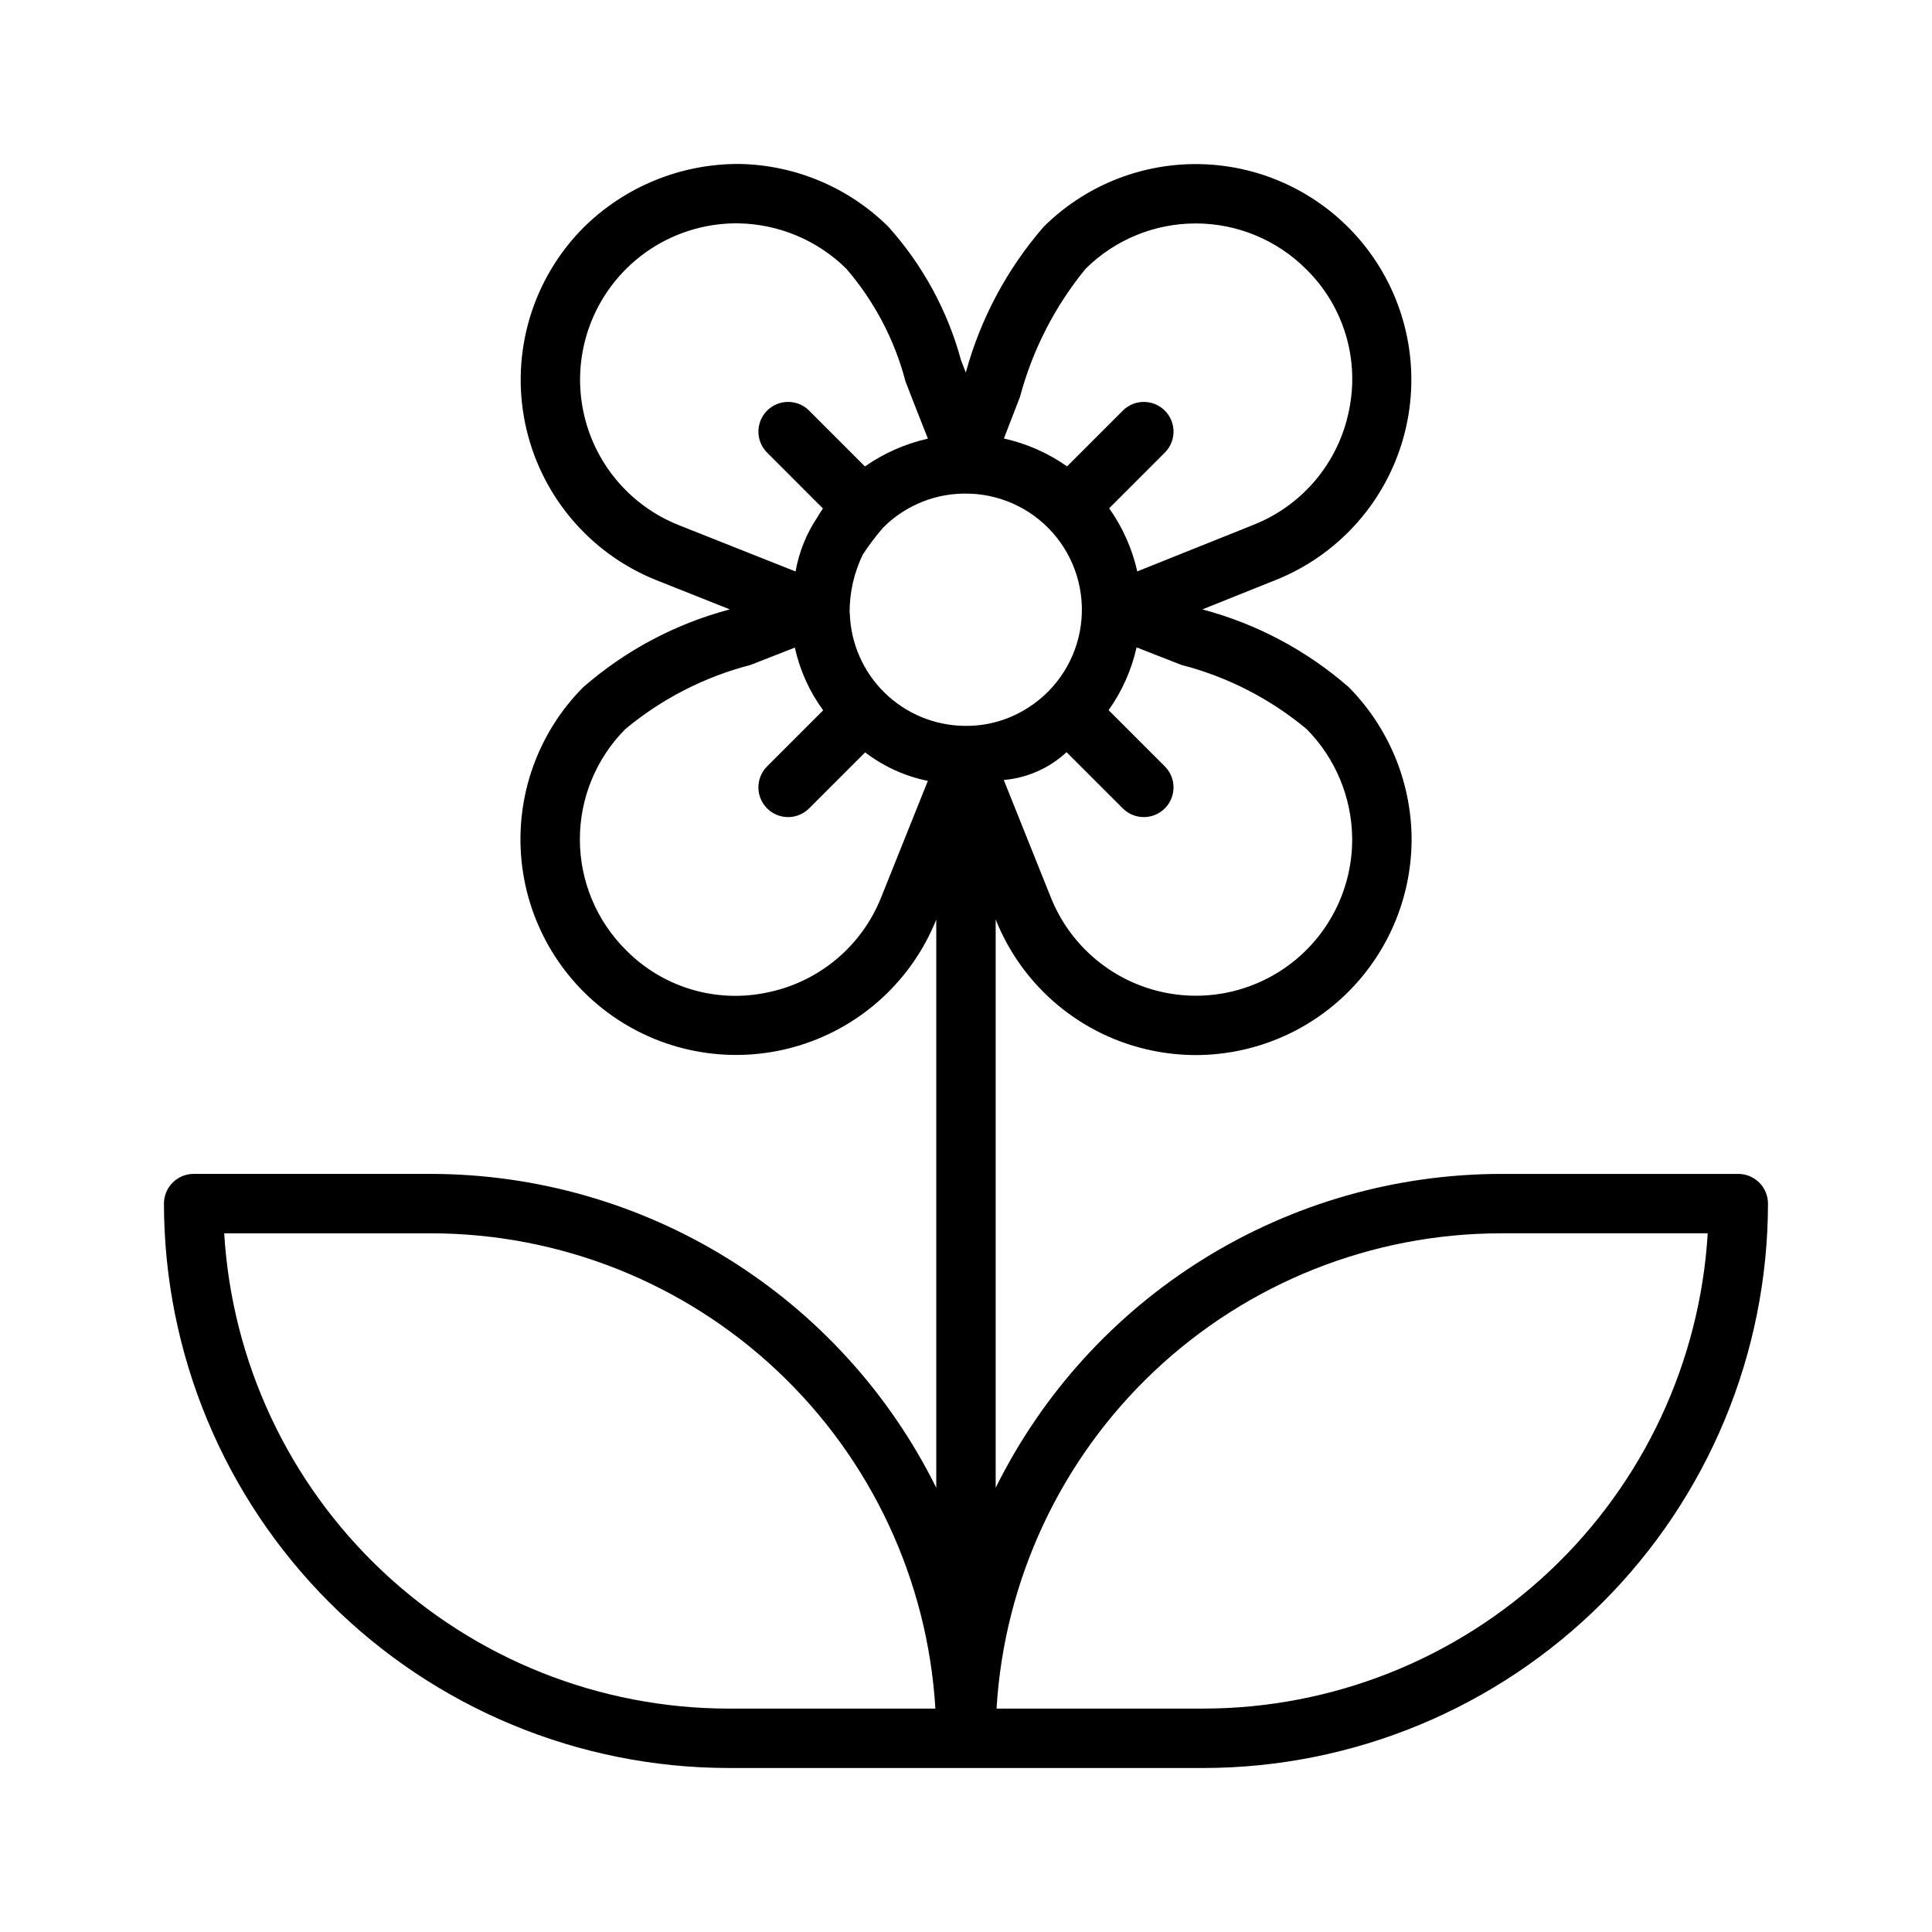 <?xml version="1.0" encoding="UTF-8"?>
<!-- Uploaded to: SVG Repo, www.svgrepo.com, Generator: SVG Repo Mixer Tools -->
<svg fill="#000000" width="800px" height="800px" version="1.1" viewBox="144 144 512 512" xmlns="http://www.w3.org/2000/svg">
 <path d="m337.02 612.54h125.95c39.652-0.043 77.668-15.816 105.71-43.855 28.039-28.043 43.812-66.059 43.855-105.71 0-2.09-0.828-4.094-2.305-5.566-1.477-1.477-3.481-2.309-5.566-2.309h-62.977c-27.836 0.043-55.109 7.848-78.75 22.543-23.641 14.691-42.715 35.691-55.074 60.633v-150.61c7.109 17.855 22.738 30.93 41.574 34.77 3.793 0.777 7.656 1.168 11.531 1.168 15.273-0.031 29.902-6.168 40.629-17.043 10.727-10.875 16.664-25.586 16.488-40.859-0.242-14.848-6.207-29.031-16.648-39.59-11.129-9.719-24.34-16.754-38.617-20.562l-0.156-0.066 19.469-7.801-0.004 0.004c15.926-6.383 28.141-19.582 33.273-35.949 5.133-16.371 2.644-34.18-6.785-48.512-9.43-14.332-24.797-23.672-41.863-25.438-17.062-1.766-34.02 4.227-46.184 16.324-9.688 11.16-16.734 24.359-20.625 38.617-0.398-1.031-0.887-2.277-1.258-3.246-3.57-13.141-10.168-25.262-19.266-35.395-10.539-10.43-24.699-16.387-39.523-16.637-15.414-0.07-30.227 5.965-41.199 16.789-13.566 13.594-19.402 33.09-15.543 51.902 3.859 18.812 16.902 34.434 34.723 41.586l19.496 7.75-0.195 0.078h0.004c-14.277 3.809-27.488 10.844-38.621 20.555-12.102 12.16-18.098 29.113-16.336 46.18 1.762 17.066 11.094 32.434 25.426 41.867 14.328 9.434 32.137 11.93 48.508 6.801 16.371-5.129 29.574-17.344 35.957-33.266v150.58c-12.359-24.941-31.434-45.941-55.074-60.633-23.641-14.695-50.914-22.5-78.75-22.543h-62.977c-4.348 0-7.871 3.527-7.871 7.875 0.047 39.652 15.816 77.668 43.859 105.71 28.039 28.039 66.055 43.812 105.71 43.855zm204.67-141.7h54.875c-2.051 34.055-17.012 66.047-41.836 89.453-24.824 23.402-57.641 36.457-91.758 36.5h-54.875c2.047-34.059 17.008-66.051 41.832-89.453 24.828-23.406 57.645-36.461 91.762-36.5zm-172.48-164.21-0.055-0.25c-0.027-5.344 1.172-10.621 3.5-15.43 1.648-2.504 3.457-4.894 5.418-7.164 6.051-6.043 14.348-9.293 22.895-8.961h0.148-0.004c8.953 0.344 17.309 4.57 22.891 11.574s7.836 16.094 6.172 24.895c-1.66 8.801-7.074 16.441-14.824 20.93-4.801 2.824-10.293 4.254-15.863 4.133-7.898-0.117-15.449-3.269-21.086-8.805-5.641-5.535-8.93-13.027-9.191-20.922zm121.09 30.613c7.555 7.656 11.867 17.93 12.039 28.688 0.168 12.996-5.777 25.32-16.055 33.277-10.277 7.957-23.695 10.629-36.234 7.211-12.543-3.418-22.75-12.527-27.57-24.598l-12.469-31.117c6.215-0.531 12.074-3.129 16.641-7.375l15 15c3.09 2.981 8 2.941 11.035-0.098 3.039-3.035 3.082-7.945 0.098-11.035l-14.996-15h-0.004c3.562-4.992 6.086-10.648 7.418-16.633 4.352 1.715 8.402 3.297 11.91 4.66v-0.004c12.184 3.144 23.52 8.957 33.188 17.02zm-58.609-122.01c7.781-7.723 18.305-12.043 29.27-12.02 10.961 0.023 21.469 4.394 29.215 12.152 9.941 9.77 14.199 23.945 11.285 37.574-2.781 13.645-12.254 24.965-25.191 30.113l-30.883 12.371c-1.348-6.016-3.879-11.699-7.449-16.723l14.848-14.848c2.984-3.086 2.941-7.996-0.094-11.035-3.039-3.035-7.949-3.078-11.035-0.094l-14.871 14.871c-5.035-3.547-10.727-6.055-16.742-7.387 1.551-3.969 2.992-7.68 4.25-10.984h0.004c3.309-12.441 9.238-24.031 17.395-33.992zm-133.14 37.609c-2.481-12.266 0.715-24.996 8.695-34.637 7.981-9.641 19.887-15.16 32.402-15.016 10.734 0.172 20.992 4.481 28.633 12.023 7.445 8.645 12.816 18.875 15.699 29.914 1.652 4.285 3.68 9.469 5.926 15.125l0.004-0.004c-5.992 1.344-11.66 3.848-16.691 7.363l-14.891-14.891c-3.09-2.984-8-2.941-11.035 0.094-3.035 3.039-3.078 7.949-0.098 11.035l14.895 14.91c-0.461 0.723-1.031 1.48-1.363 2.148-2.969 4.375-4.977 9.332-5.891 14.543l-31.094-12.34v-0.004c-12.957-5.203-22.426-16.578-25.191-30.266zm48.852 154.16c-13.629 2.926-27.805-1.332-37.57-11.277-7.762-7.742-12.137-18.25-12.16-29.215-0.027-10.961 4.297-21.488 12.02-29.27 9.676-8.055 21.012-13.867 33.195-17.02 3.473-1.348 7.461-2.906 11.758-4.602h0.004c1.305 6.004 3.859 11.668 7.5 16.621l-14.957 14.957c-2.984 3.09-2.941 8 0.094 11.035 3.039 3.039 7.949 3.078 11.035 0.098l14.945-14.941v-0.004c4.898 3.746 10.582 6.332 16.621 7.559l-12.375 30.875c-5.152 12.934-16.469 22.402-30.109 25.184zm-89.113 63.84c34.117 0.039 66.938 13.094 91.762 36.5 24.824 23.402 39.785 55.395 41.836 89.453h-54.875c-34.117-0.043-66.938-13.098-91.762-36.5-24.824-23.406-39.785-55.398-41.832-89.453z"/>
</svg>